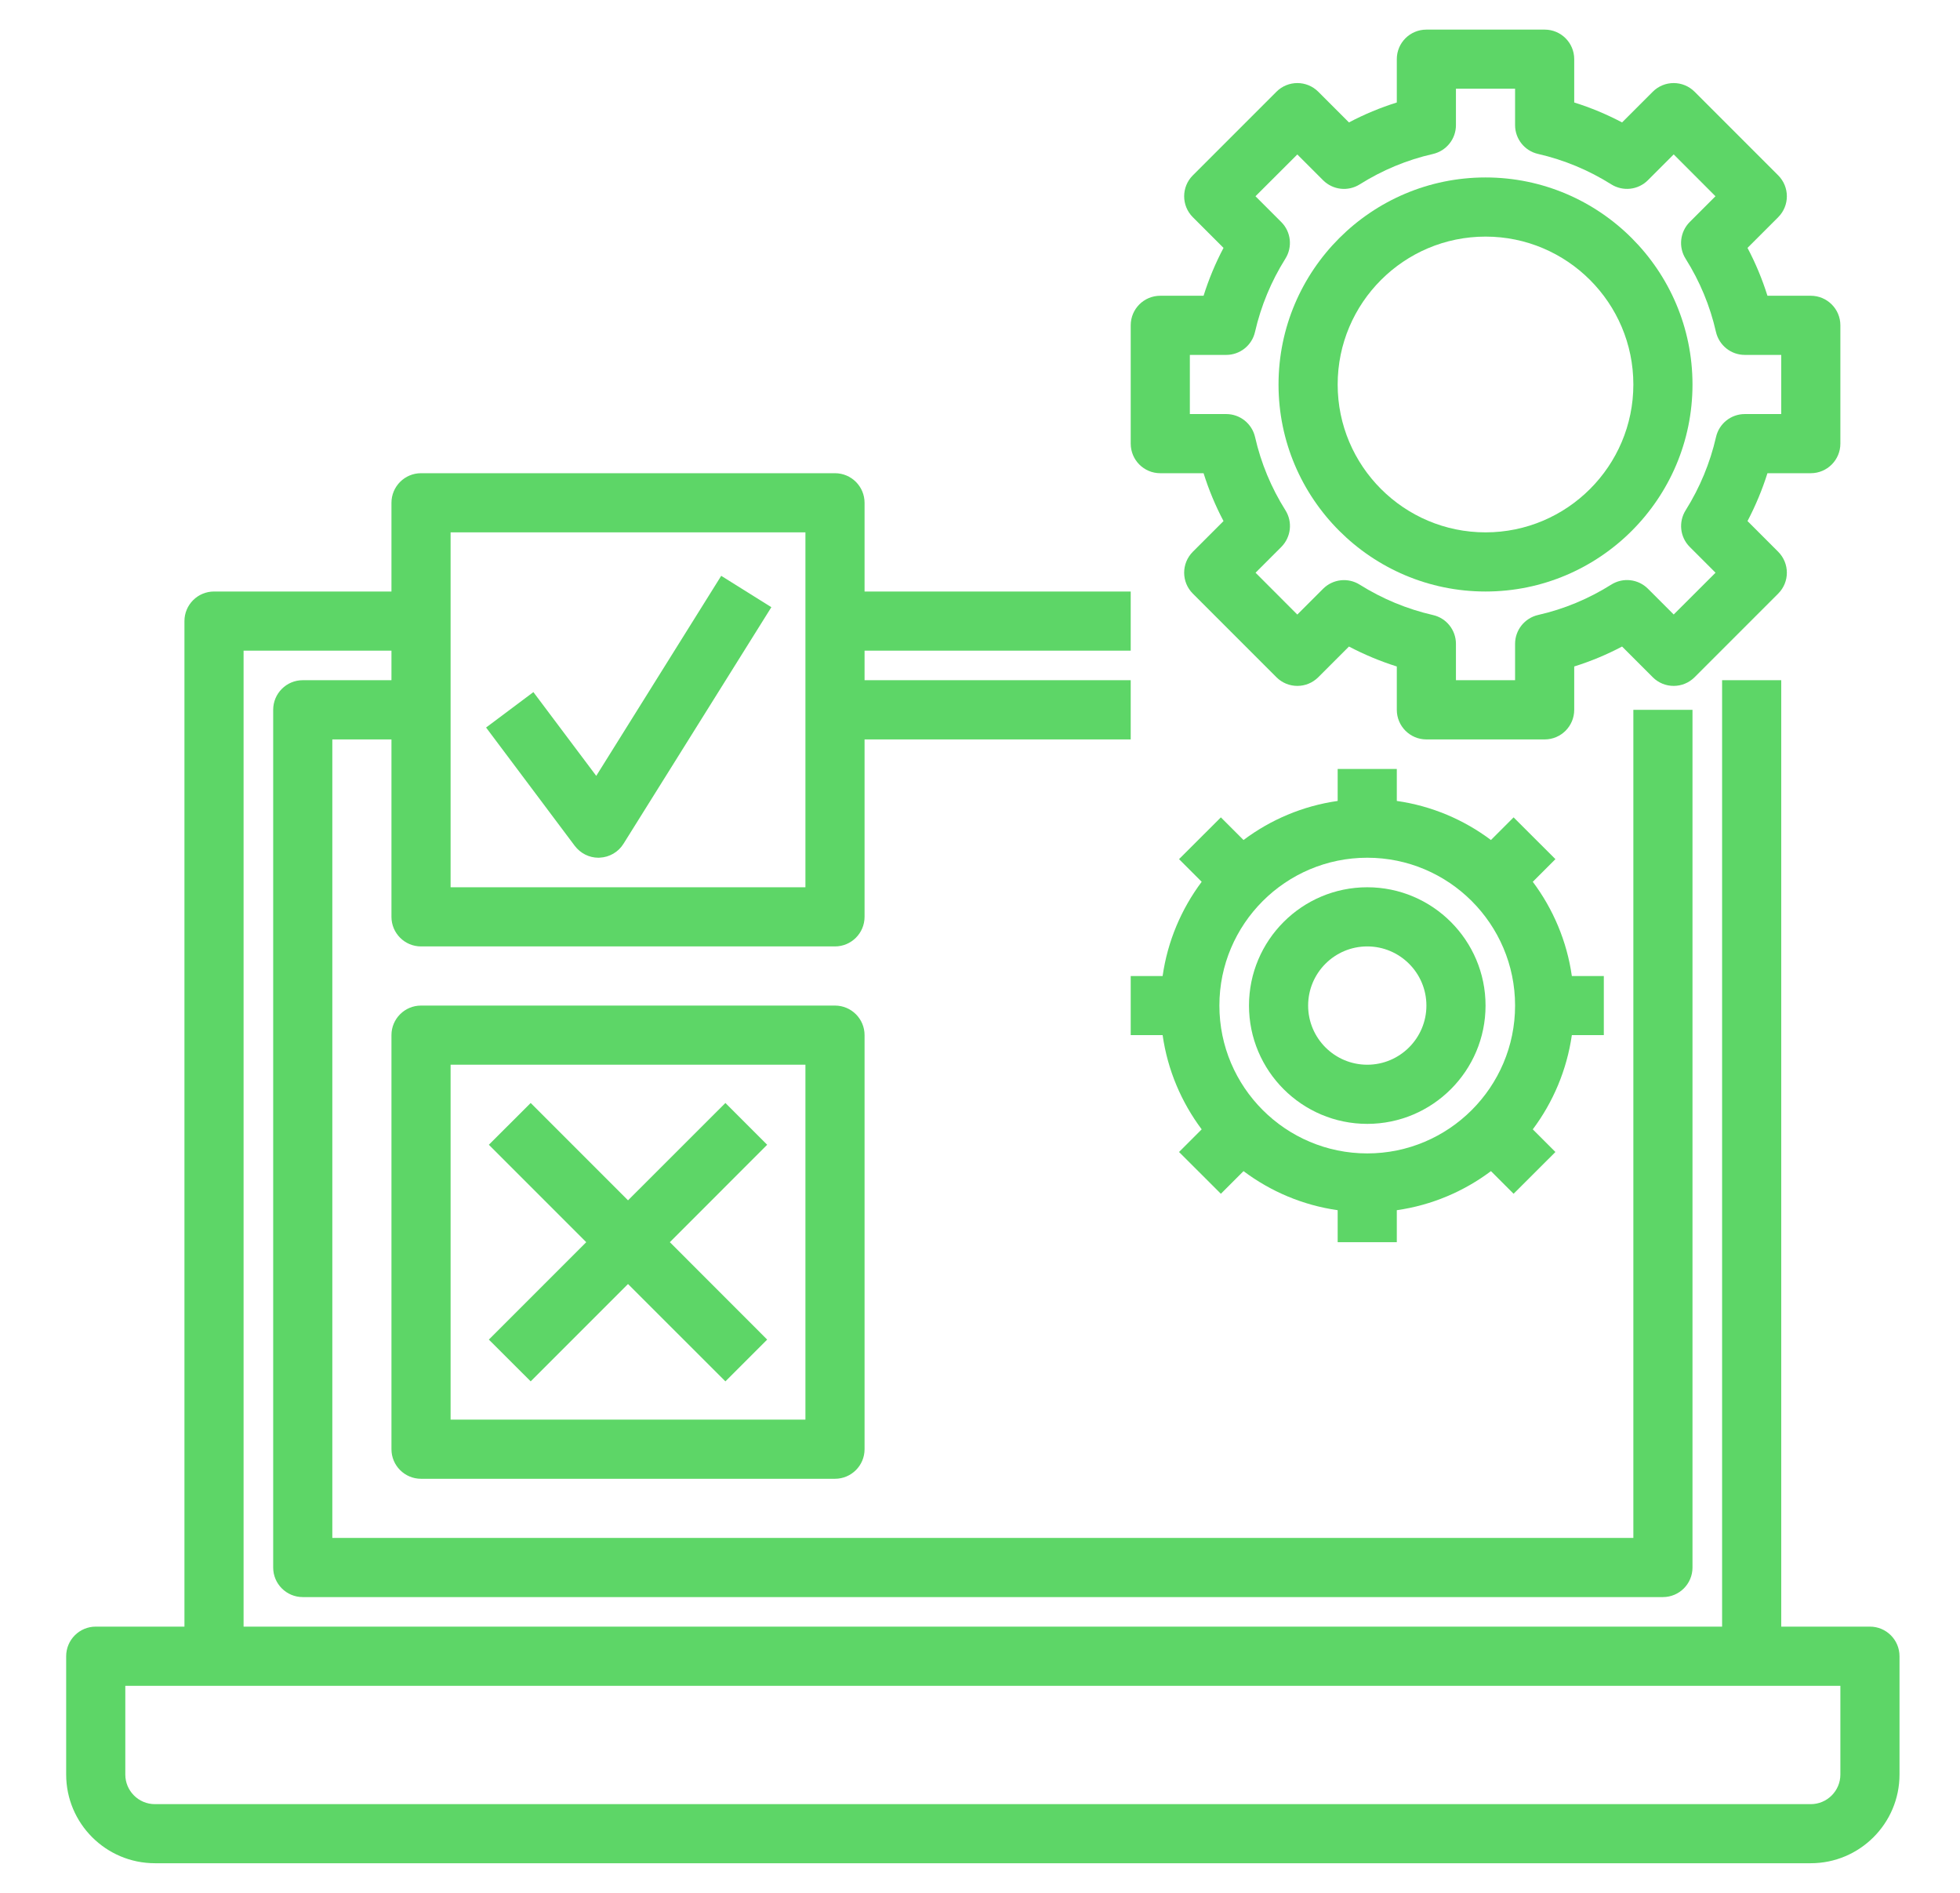 <svg width="29" height="28" viewBox="0 0 29 28" fill="none" xmlns="http://www.w3.org/2000/svg">
<g clip-path="url(#clip0_40_1027)">
<path d="M27.667 24.062H26.355V10.062H25.48V24.062H3.604V9.625H5.792V10.062H4.479C4.238 10.062 4.042 10.258 4.042 10.5V23.188C4.042 23.429 4.238 23.625 4.479 23.625H24.605C24.846 23.625 25.042 23.429 25.042 23.188V10.5H24.167V22.75H4.917V10.938H5.792V13.562C5.792 13.804 5.988 14 6.229 14H12.354C12.596 14 12.792 13.804 12.792 13.562V10.938H16.73V10.062H12.792V9.625H16.73V8.75H12.792V7.438C12.792 7.196 12.596 7 12.354 7H6.229C5.988 7 5.792 7.196 5.792 7.438V8.75H3.167C2.925 8.75 2.729 8.946 2.729 9.188V24.062H1.417C1.175 24.062 0.979 24.258 0.979 24.5V26.25C0.979 26.974 1.568 27.562 2.292 27.562H26.792C27.516 27.562 28.105 26.974 28.105 26.25V24.5C28.105 24.258 27.909 24.062 27.667 24.062ZM6.667 7.875H11.917V13.125H6.667V7.875ZM27.23 26.25C27.23 26.491 27.034 26.688 26.792 26.688H2.292C2.05 26.688 1.854 26.491 1.854 26.25V24.938H27.23V26.25Z" fill="#5DD667"/>
<path d="M17.167 7H17.808C17.885 7.245 17.983 7.481 18.103 7.708L17.649 8.162C17.478 8.334 17.478 8.61 17.649 8.781L18.886 10.018C19.057 10.189 19.334 10.189 19.505 10.018L19.959 9.564C20.186 9.683 20.423 9.782 20.667 9.859V10.5C20.667 10.742 20.863 10.938 21.105 10.938H22.855C23.096 10.938 23.292 10.742 23.292 10.5V9.859C23.537 9.782 23.773 9.684 24 9.564L24.454 10.018C24.625 10.189 24.902 10.189 25.073 10.018L26.31 8.781C26.481 8.61 26.481 8.334 26.31 8.162L25.856 7.708C25.975 7.481 26.074 7.244 26.151 7H26.792C27.034 7 27.23 6.804 27.23 6.562V4.812C27.23 4.571 27.034 4.375 26.792 4.375H26.151C26.074 4.13 25.976 3.894 25.856 3.667L26.31 3.213C26.481 3.042 26.481 2.765 26.31 2.594L25.073 1.357C24.902 1.186 24.625 1.186 24.454 1.357L24 1.811C23.773 1.691 23.537 1.593 23.292 1.516V0.875C23.292 0.633 23.096 0.438 22.855 0.438H21.105C20.863 0.438 20.667 0.633 20.667 0.875V1.516C20.422 1.593 20.186 1.691 19.959 1.811L19.505 1.357C19.334 1.186 19.057 1.186 18.886 1.357L17.649 2.594C17.478 2.765 17.478 3.042 17.649 3.213L18.103 3.667C17.983 3.894 17.885 4.13 17.808 4.375H17.167C16.925 4.375 16.73 4.571 16.73 4.812V6.562C16.73 6.804 16.925 7 17.167 7ZM17.605 5.25H18.143C18.347 5.25 18.524 5.109 18.569 4.91C18.657 4.526 18.808 4.162 19.018 3.827C19.127 3.654 19.102 3.429 18.958 3.285L18.576 2.903L19.195 2.285L19.576 2.666C19.721 2.811 19.946 2.836 20.119 2.727C20.453 2.517 20.817 2.365 21.201 2.278C21.401 2.232 21.542 2.055 21.542 1.851V1.312H22.417V1.851C22.417 2.055 22.558 2.232 22.757 2.277C23.141 2.365 23.505 2.516 23.84 2.727C24.013 2.835 24.237 2.811 24.382 2.666L24.764 2.284L25.382 2.903L25.001 3.284C24.857 3.429 24.831 3.654 24.94 3.827C25.151 4.162 25.302 4.526 25.389 4.909C25.435 5.109 25.612 5.25 25.816 5.25H26.355V6.125H25.816C25.612 6.125 25.435 6.266 25.39 6.465C25.302 6.849 25.151 7.213 24.941 7.548C24.832 7.721 24.857 7.946 25.001 8.09L25.383 8.472L24.764 9.09L24.383 8.709C24.238 8.564 24.013 8.539 23.84 8.648C23.506 8.858 23.142 9.01 22.758 9.097C22.558 9.143 22.417 9.32 22.417 9.524V10.062H21.542V9.524C21.542 9.32 21.401 9.143 21.202 9.098C20.818 9.01 20.454 8.859 20.119 8.649C19.946 8.54 19.722 8.565 19.577 8.709L19.195 9.091L18.577 8.472L18.958 8.091C19.102 7.946 19.128 7.721 19.019 7.548C18.808 7.213 18.657 6.849 18.57 6.466C18.524 6.266 18.347 6.125 18.143 6.125H17.605V5.25Z" fill="#5DD667"/>
<path d="M21.98 8.75C23.668 8.75 25.042 7.376 25.042 5.688C25.042 3.999 23.668 2.625 21.98 2.625C20.291 2.625 18.917 3.999 18.917 5.688C18.917 7.376 20.291 8.75 21.98 8.75ZM21.98 3.5C23.186 3.5 24.167 4.481 24.167 5.688C24.167 6.894 23.186 7.875 21.98 7.875C20.773 7.875 19.792 6.894 19.792 5.688C19.792 4.481 20.773 3.5 21.98 3.5Z" fill="#5DD667"/>
<path d="M23.73 15.312V14.438H23.257C23.183 13.92 22.979 13.445 22.679 13.044L23.014 12.709L22.395 12.091L22.06 12.426C21.66 12.126 21.185 11.922 20.667 11.848V11.375H19.792V11.848C19.274 11.922 18.799 12.126 18.399 12.426L18.064 12.091L17.445 12.709L17.78 13.044C17.48 13.445 17.276 13.92 17.202 14.438H16.73V15.312H17.202C17.276 15.83 17.48 16.305 17.78 16.706L17.445 17.041L18.064 17.659L18.399 17.324C18.799 17.624 19.274 17.828 19.792 17.902V18.375H20.667V17.902C21.185 17.828 21.66 17.624 22.06 17.324L22.395 17.659L23.014 17.041L22.679 16.706C22.979 16.305 23.182 15.83 23.257 15.312H23.73ZM22.417 14.875C22.417 16.081 21.436 17.062 20.23 17.062C19.023 17.062 18.042 16.081 18.042 14.875C18.042 13.669 19.023 12.688 20.23 12.688C21.436 12.688 22.417 13.669 22.417 14.875Z" fill="#5DD667"/>
<path d="M20.23 13.125C19.264 13.125 18.48 13.91 18.48 14.875C18.48 15.84 19.264 16.625 20.23 16.625C21.195 16.625 21.98 15.84 21.98 14.875C21.98 13.91 21.195 13.125 20.23 13.125ZM20.23 15.75C19.747 15.75 19.355 15.358 19.355 14.875C19.355 14.392 19.747 14 20.23 14C20.712 14 21.105 14.392 21.105 14.875C21.105 15.358 20.712 15.75 20.23 15.75Z" fill="#5DD667"/>
<path d="M12.354 14.875H6.229C5.988 14.875 5.792 15.071 5.792 15.312V21.438C5.792 21.679 5.988 21.875 6.229 21.875H12.354C12.596 21.875 12.792 21.679 12.792 21.438V15.312C12.792 15.071 12.596 14.875 12.354 14.875ZM11.917 21H6.667V15.75H11.917V21Z" fill="#5DD667"/>
<path d="M8.822 11.477L7.892 10.238L7.192 10.762L8.504 12.512C8.588 12.623 8.717 12.688 8.854 12.688C8.861 12.688 8.867 12.688 8.873 12.687C9.017 12.681 9.149 12.604 9.225 12.482L11.413 8.982L10.671 8.518L8.822 11.477Z" fill="#5DD667"/>
<path d="M7.852 20.434L9.292 18.994L10.733 20.434L11.351 19.816L9.911 18.375L11.351 16.934L10.733 16.316L9.292 17.756L7.852 16.316L7.233 16.934L8.674 18.375L7.233 19.816L7.852 20.434Z" fill="#5DD667"/>
</g>
<defs>
<clipPath id="clip0_40_1027">
<rect width="28" height="28" fill="white" transform="translate(0.542)"/>
</clipPath>
</defs>
</svg>
